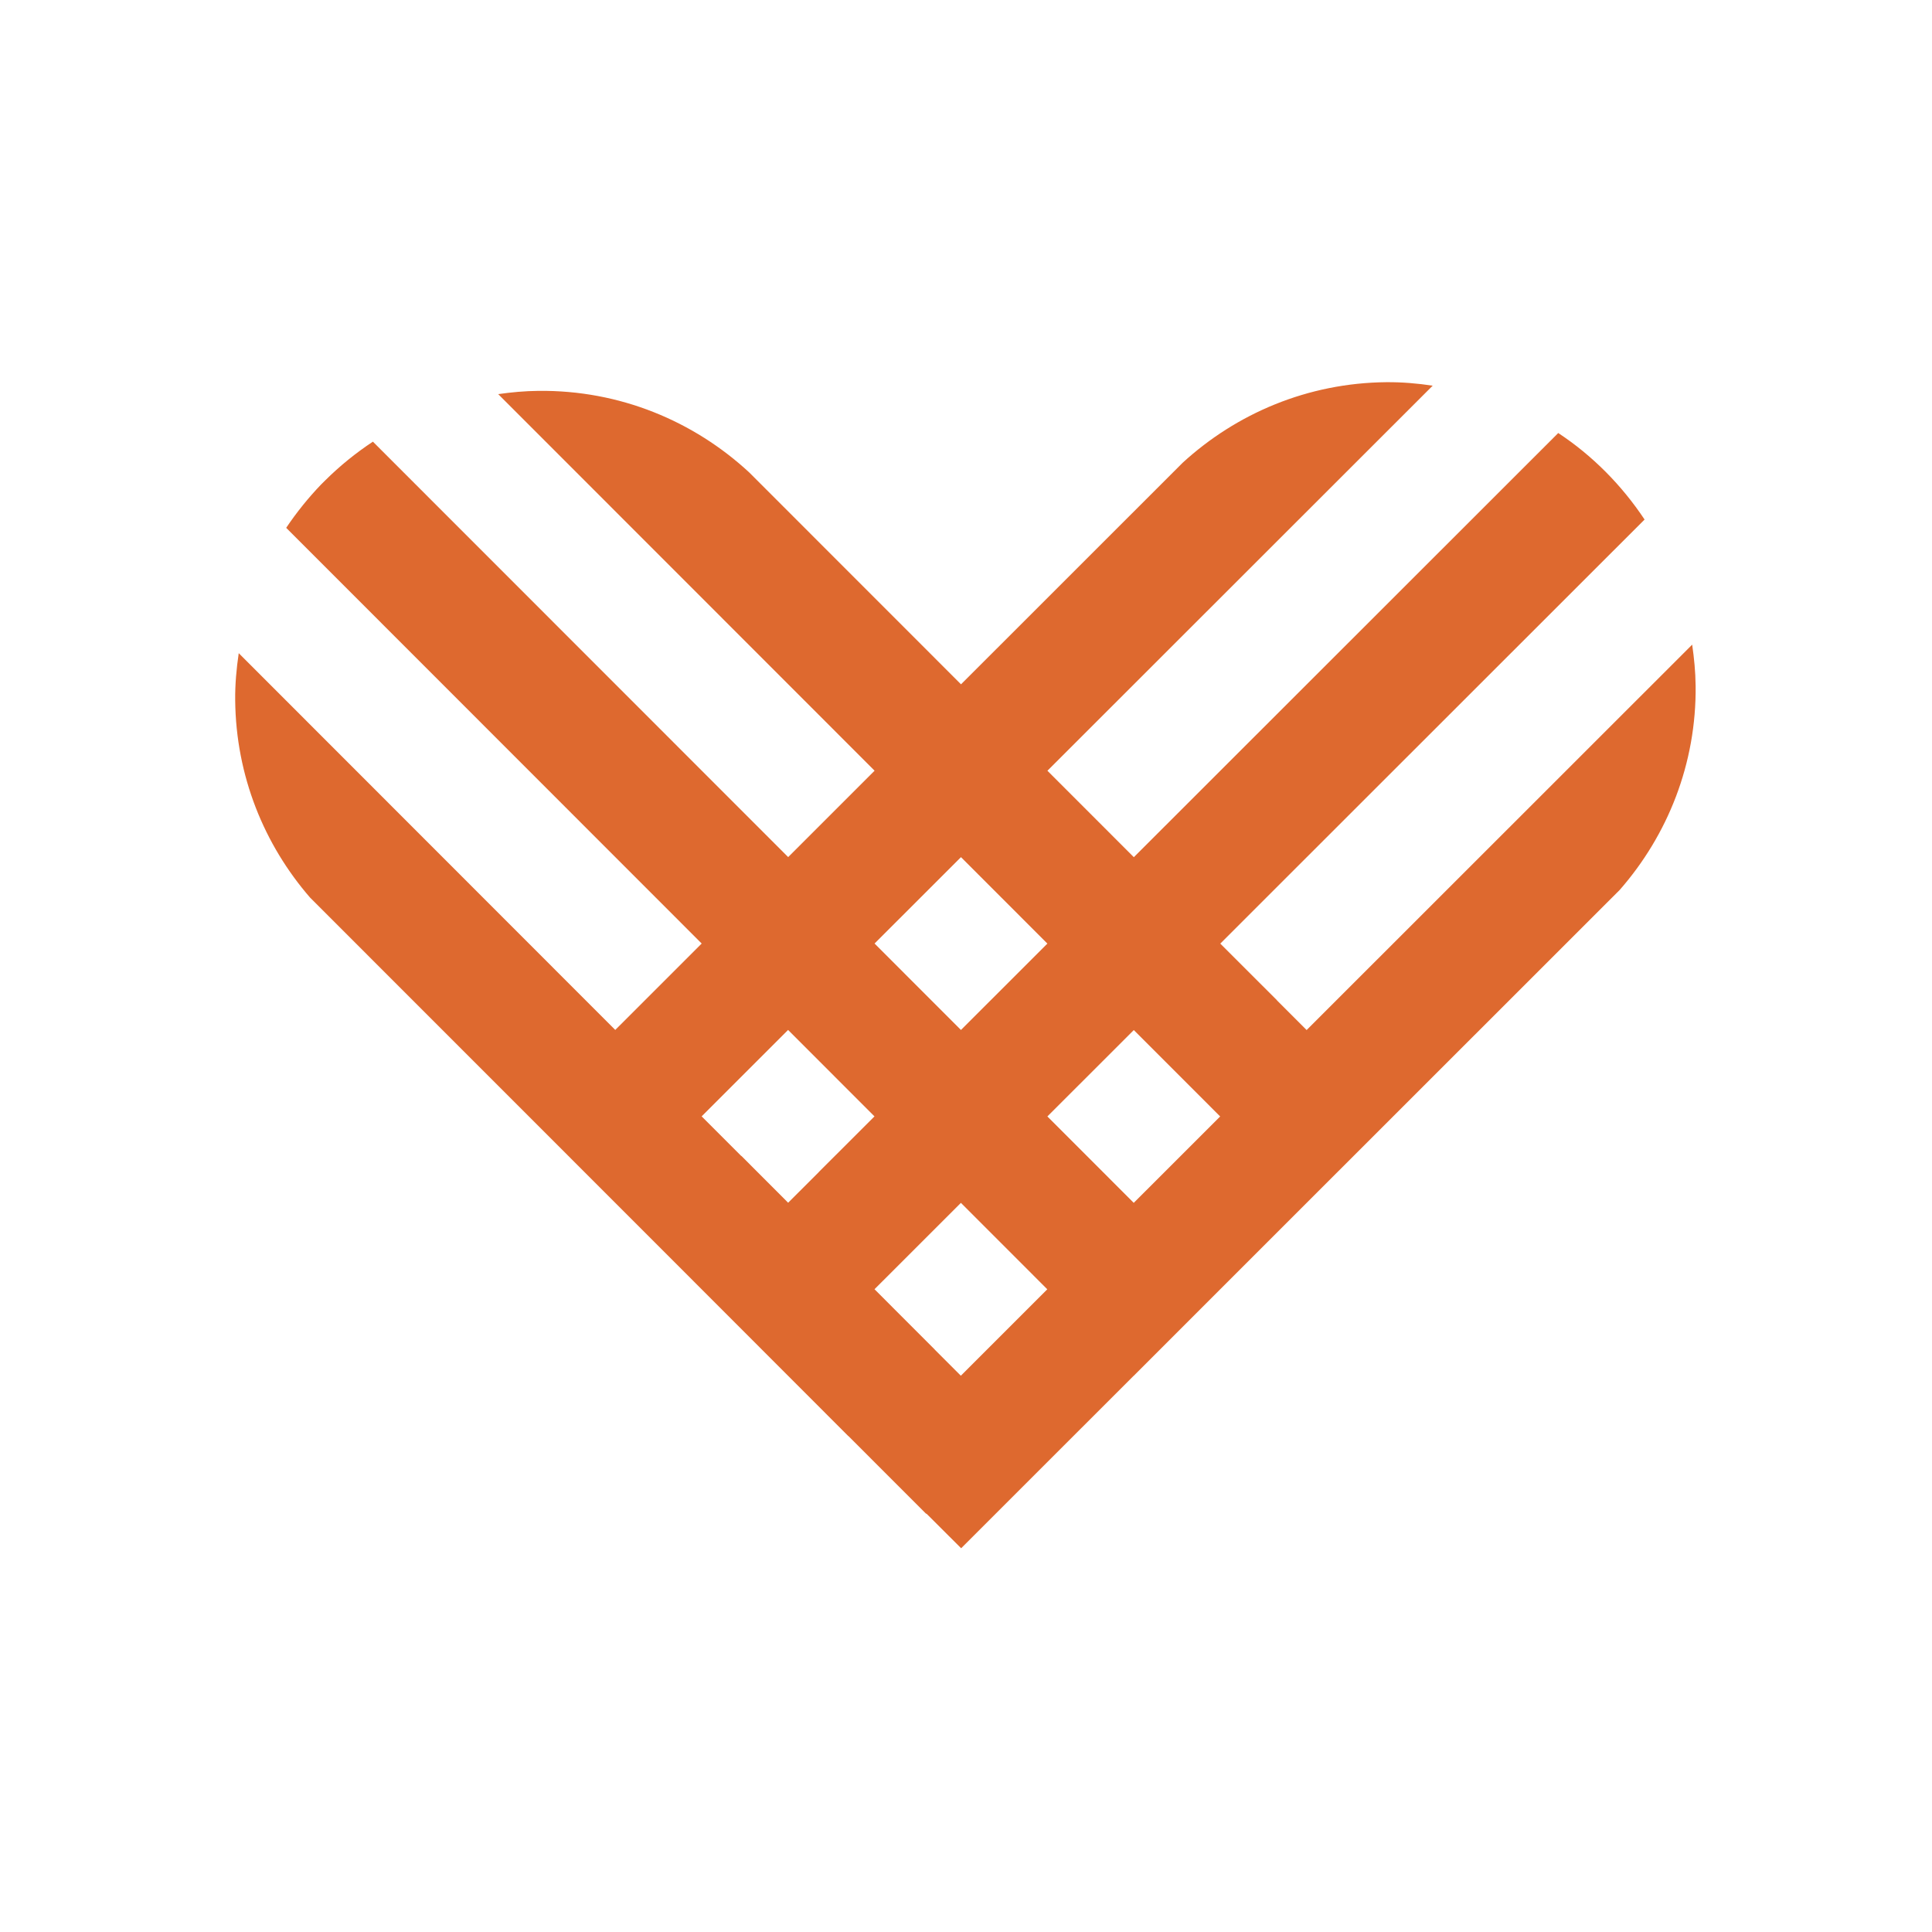 <?xml version="1.0" encoding="UTF-8"?>
<svg id="Layer_1" data-name="Layer 1" xmlns="http://www.w3.org/2000/svg" viewBox="0 0 900 900">
  <defs>
    <style>
      .cls-1 {
        fill: none;
      }

      .cls-2 {
        fill: #de692f;
      }
    </style>
  </defs>
  <polygon class="cls-1" points="367.14 560.27 381.45 545.97 381.43 545.95 407.36 520.06 367.12 479.79 326.85 520.04 345.29 538.49 345.34 538.44 367.14 560.27"/>
  <polygon class="cls-1" points="407.38 600.57 435.45 628.67 435.43 628.69 447.59 640.86 487.87 600.6 447.63 560.34 407.38 600.57"/>
  <polygon class="cls-1" points="487.91 439.56 475.06 426.7 466.19 417.85 466.2 417.84 447.66 399.29 407.39 439.53 447.65 479.81 487.91 439.56"/>
  <polygon class="cls-1" points="528.17 479.84 513.4 494.6 513.41 494.6 502.11 505.88 487.91 520.08 528.14 560.34 568.4 520.09 528.17 479.84"/>
  <path class="cls-2" d="M789.88,319.34c-.06-6.5-.7-12.8-1.6-19.04l-179.6,179.53-13.85-13.85.03-.03-26.4-26.38,197.65-197.55c-10.61-15.95-24.25-29.79-40.22-40.3l-197.7,197.59-8.1-8.1-32.16-32.17,179.48-179.38c-7.08-1.06-14.26-1.68-21.64-1.62-36.61.34-69.81,14.6-94.82,37.51l-103.27,103.23-98.67-98.71c-25.8-23.87-60.28-38.41-98.17-37.99-6.38.06-12.6.64-18.76,1.52l175.34,175.42-40.26,40.25-193.45-193.53c-7.98,5.28-15.45,11.33-22.21,18.05l-1.87,1.85c-6,6.24-11.47,13.04-16.31,20.24l193.55,193.65-40.26,40.25-175.4-175.51c-1.06,7.18-1.73,14.5-1.65,21.95.34,35.25,13.5,67.28,34.9,91.93l160.6,160.64h0s90.11,90.18,90.11,90.18l.03-.03,36.24,36.25.11-.11,16.19,16.15,80.38-80.35.02.02,40.26-40.28h0s186.1-186.03,186.1-186.03c22.31-25.46,35.81-58.8,35.39-95.24ZM447.66,399.29l18.54,18.55h0s8.86,8.86,8.86,8.86l12.85,12.86-40.26,40.24-40.25-40.27,40.26-40.24ZM326.85,520.04l40.27-40.25,40.25,40.27-25.93,25.9.02.02-14.31,14.3-21.8-21.83-.05.05-18.44-18.45ZM447.59,640.86l-12.16-12.17.02-.02-28.07-28.1,40.25-40.23,40.24,40.26-40.27,40.26ZM487.91,520.08l14.21-14.2,11.29-11.28h0s14.76-14.76,14.76-14.76l40.23,40.25-40.26,40.24-40.24-40.26Z"/>
</svg>